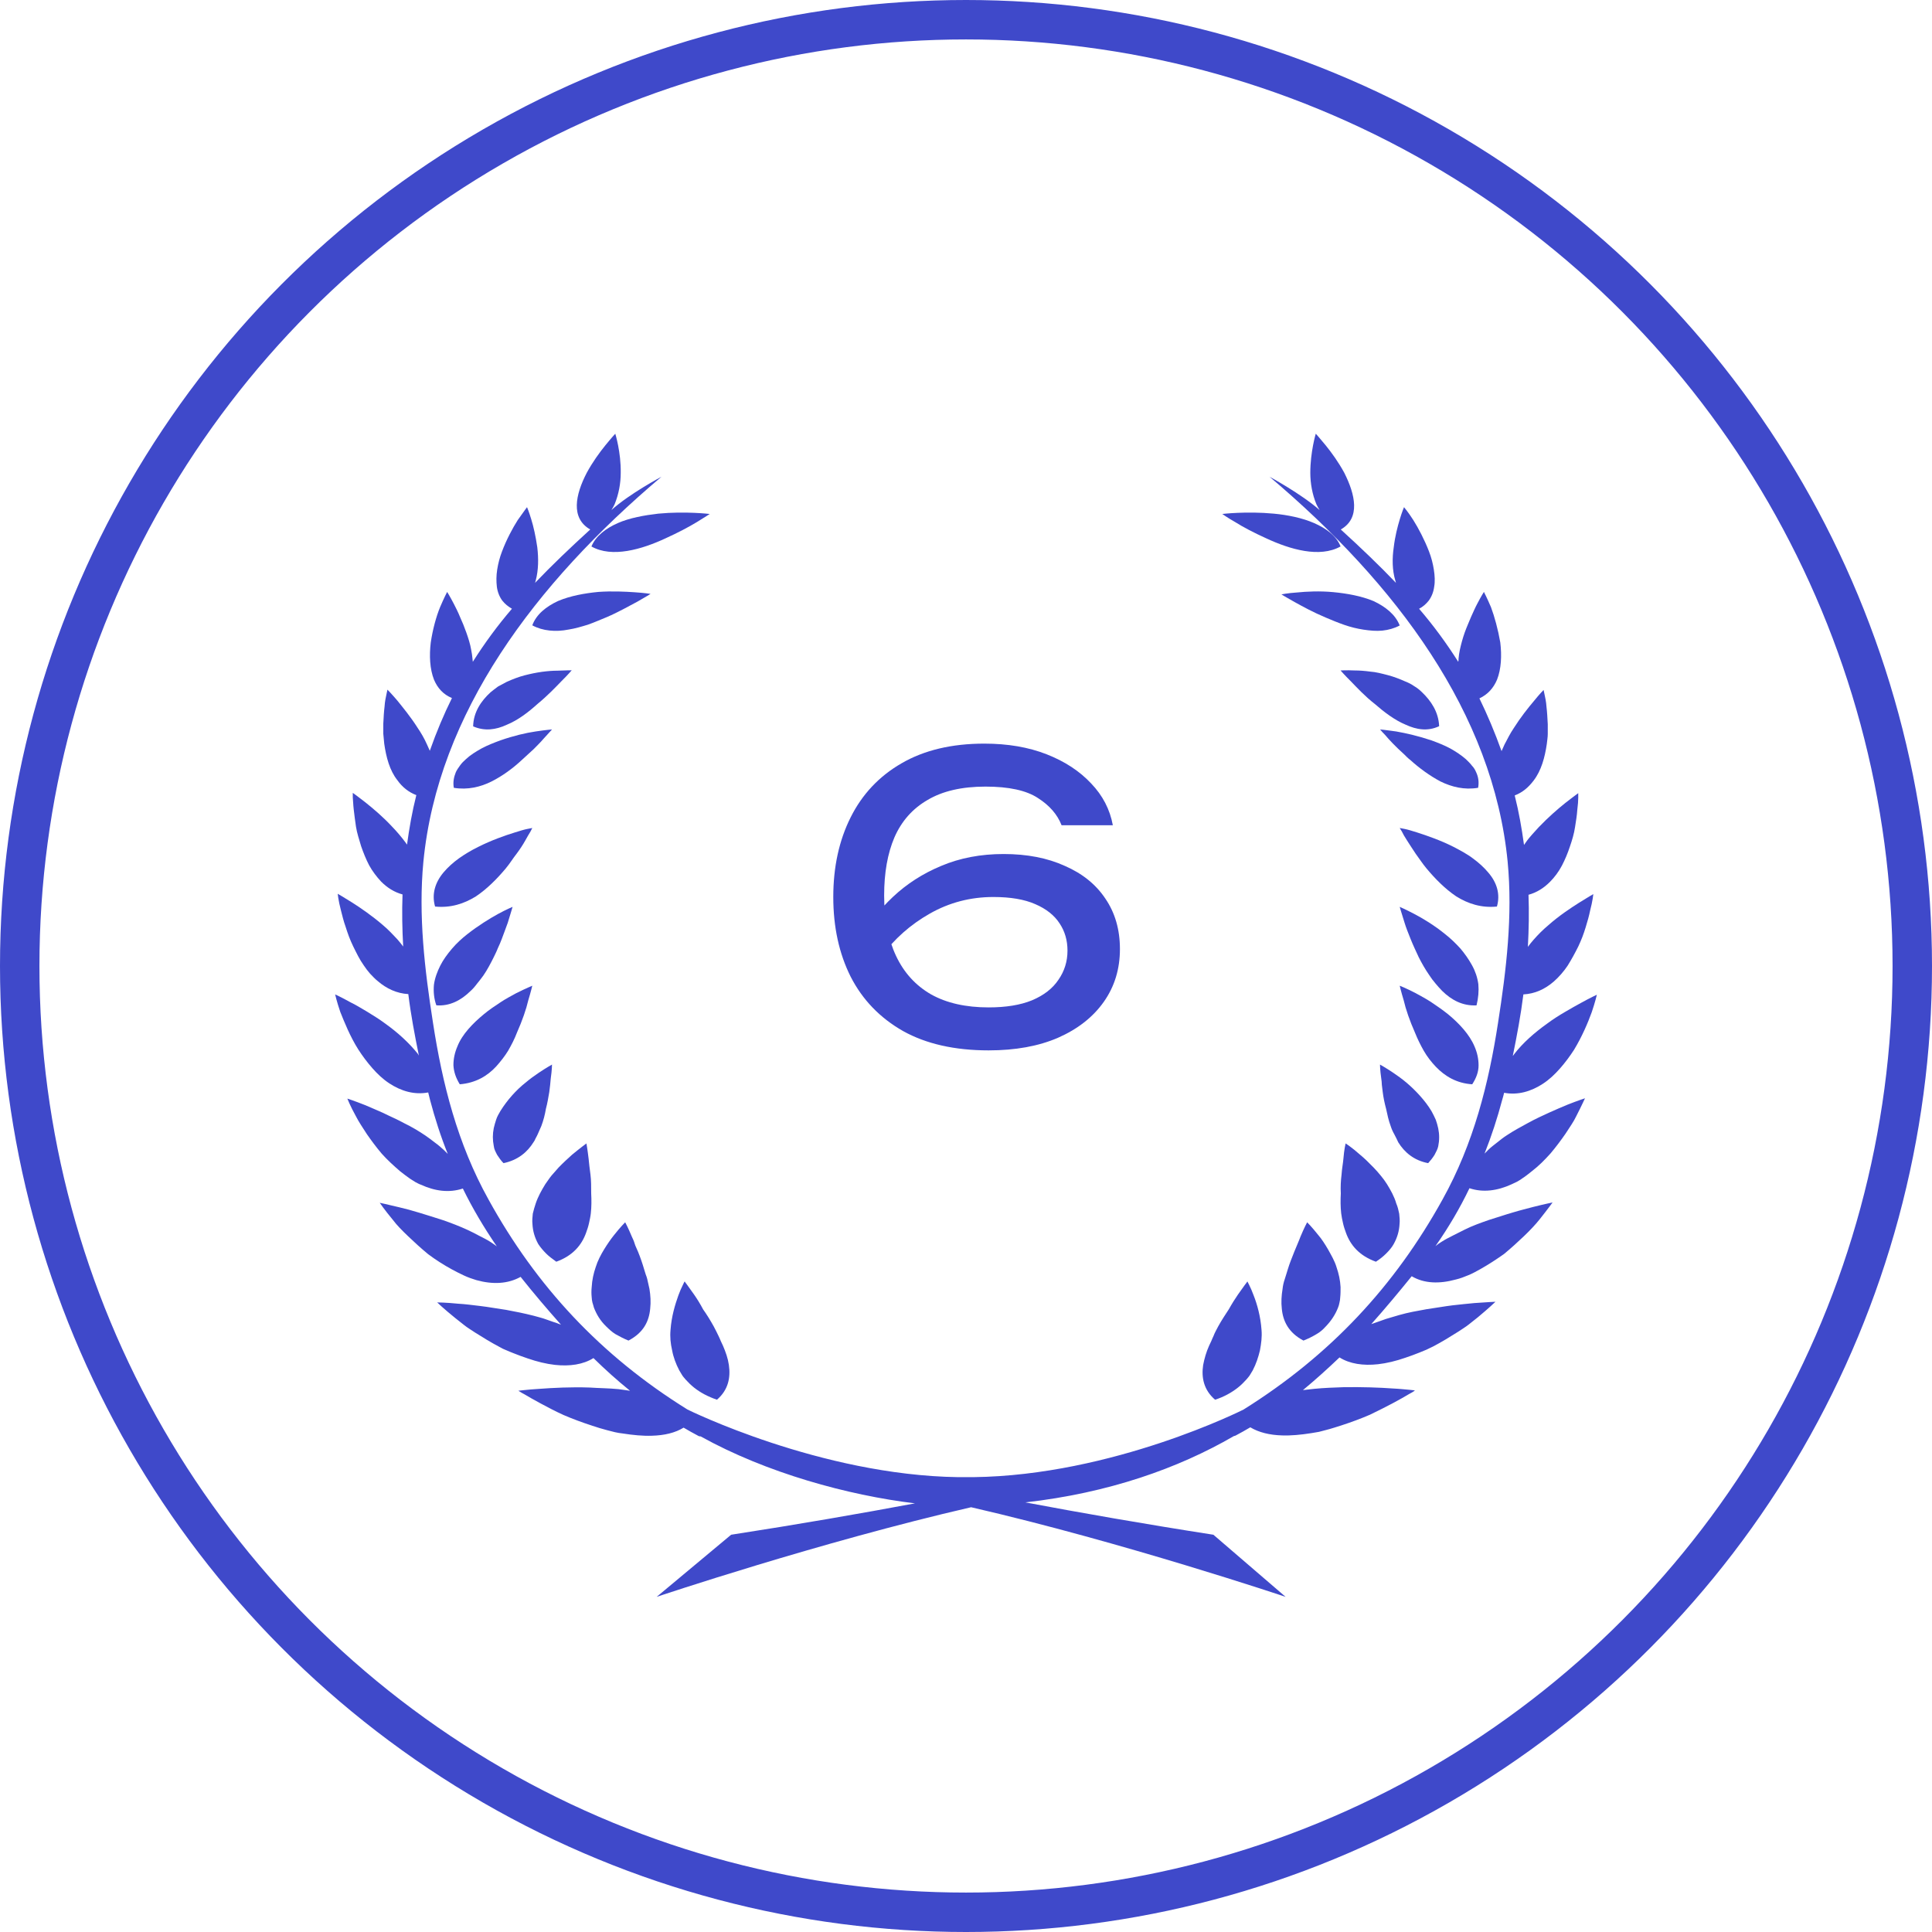 <?xml version="1.0" encoding="UTF-8"?> <svg xmlns="http://www.w3.org/2000/svg" width="98" height="98" viewBox="0 0 98 98" fill="none"> <path d="M49.928 37.72C51.115 37.72 52.168 37.9 53.088 38.26C54.008 38.62 54.761 39.113 55.348 39.74C55.935 40.353 56.301 41.06 56.448 41.86H53.848C53.635 41.313 53.235 40.853 52.648 40.48C52.061 40.093 51.175 39.9 49.988 39.9C48.788 39.9 47.808 40.127 47.048 40.58C46.288 41.02 45.728 41.653 45.368 42.48C45.021 43.293 44.848 44.273 44.848 45.42C44.848 46.607 45.048 47.627 45.448 48.48C45.848 49.333 46.441 49.987 47.228 50.44C48.015 50.88 48.988 51.1 50.148 51.1C51.028 51.1 51.761 50.98 52.348 50.74C52.948 50.487 53.395 50.14 53.688 49.7C53.995 49.26 54.148 48.767 54.148 48.22C54.148 47.7 54.015 47.24 53.748 46.84C53.481 46.427 53.068 46.1 52.508 45.86C51.961 45.62 51.255 45.5 50.388 45.5C49.228 45.5 48.155 45.78 47.168 46.34C46.181 46.9 45.361 47.627 44.708 48.52L43.588 47.7C44.028 46.887 44.595 46.153 45.288 45.5C45.995 44.833 46.815 44.307 47.748 43.92C48.695 43.52 49.748 43.32 50.908 43.32C52.095 43.32 53.128 43.52 54.008 43.92C54.901 44.307 55.588 44.86 56.068 45.58C56.561 46.3 56.808 47.153 56.808 48.14C56.808 49.153 56.535 50.047 55.988 50.82C55.441 51.593 54.668 52.2 53.668 52.64C52.681 53.067 51.508 53.28 50.148 53.28C48.428 53.28 46.981 52.953 45.808 52.3C44.635 51.633 43.748 50.713 43.148 49.54C42.561 48.367 42.268 47.02 42.268 45.5C42.268 43.98 42.561 42.633 43.148 41.46C43.735 40.287 44.595 39.373 45.728 38.72C46.875 38.053 48.275 37.72 49.928 37.72Z" fill="#3F49CA"></path> <circle cx="49" cy="49" r="48" stroke="#3F49CA" stroke-width="2"></circle> <path d="M35.205 65.663C35.062 65.458 34.935 65.284 34.855 65.174C34.808 65.111 34.776 65.063 34.76 65.047C34.744 65.016 34.728 65 34.728 65C34.728 65 34.68 65.079 34.633 65.189C34.569 65.316 34.489 65.49 34.41 65.71C34.251 66.153 34.06 66.768 34.012 67.463C33.98 67.811 34.012 68.142 34.092 68.49C34.155 68.837 34.283 69.184 34.458 69.516C34.505 69.595 34.553 69.674 34.601 69.753C34.648 69.832 34.712 69.895 34.776 69.974C34.903 70.116 35.046 70.258 35.205 70.384C35.523 70.637 35.905 70.842 36.367 71C36.939 70.51 37.067 69.879 36.971 69.232C36.923 68.9 36.812 68.584 36.669 68.253C36.637 68.174 36.589 68.095 36.558 68.016C36.526 67.937 36.494 67.858 36.446 67.763C36.367 67.605 36.287 67.432 36.208 67.29C36.033 66.974 35.858 66.689 35.667 66.421C35.508 66.121 35.349 65.868 35.205 65.663Z" fill="#3F49CA"></path> <path d="M32.757 64.654L32.682 64.413C32.589 64.091 32.477 63.769 32.365 63.496C32.309 63.351 32.234 63.222 32.197 63.094C32.16 62.965 32.104 62.837 32.048 62.724C31.861 62.273 31.712 62 31.712 62C31.712 62 31.469 62.241 31.152 62.643C30.984 62.852 30.816 63.094 30.648 63.367C30.48 63.641 30.312 63.962 30.219 64.268C30.107 64.59 30.033 64.928 30.014 65.281C29.995 65.458 29.995 65.635 30.014 65.812C30.014 65.893 30.033 65.989 30.051 66.07C30.07 66.15 30.107 66.231 30.126 66.327C30.256 66.665 30.443 66.987 30.742 67.276C30.891 67.421 31.04 67.566 31.227 67.678C31.432 67.791 31.637 67.903 31.88 68C32.645 67.598 32.925 67.019 32.981 66.375C33.018 66.054 32.999 65.716 32.943 65.378C32.906 65.217 32.869 65.04 32.831 64.879C32.813 64.815 32.794 64.735 32.757 64.654Z" fill="#3F49CA"></path> <path d="M27.697 63.58C27.846 63.731 28.032 63.865 28.218 64C29.056 63.697 29.503 63.16 29.727 62.538C29.783 62.387 29.839 62.218 29.876 62.05C29.913 61.882 29.951 61.714 29.969 61.546C30.006 61.21 30.006 60.874 29.988 60.538C29.988 60.202 29.988 59.865 29.951 59.58C29.913 59.277 29.876 59.008 29.857 58.773C29.802 58.303 29.746 58 29.746 58C29.746 58 29.448 58.218 29.019 58.571C28.814 58.756 28.572 58.975 28.33 59.227C28.218 59.361 28.088 59.496 27.976 59.63C27.864 59.765 27.771 59.916 27.66 60.067C27.473 60.37 27.287 60.706 27.175 61.042C27.119 61.21 27.064 61.395 27.026 61.563C27.008 61.731 26.989 61.916 27.008 62.084C27.026 62.437 27.119 62.773 27.306 63.109C27.418 63.277 27.548 63.429 27.697 63.58Z" fill="#3F49CA"></path> <path d="M25.216 58.578C25.309 58.714 25.402 58.864 25.541 59C26.268 58.849 26.747 58.443 27.057 57.946C27.103 57.886 27.134 57.825 27.165 57.75C27.196 57.69 27.242 57.614 27.273 57.539C27.335 57.404 27.397 57.253 27.459 57.117C27.567 56.831 27.644 56.53 27.691 56.244C27.768 55.958 27.814 55.672 27.861 55.401C27.876 55.265 27.892 55.145 27.907 55.024C27.923 54.904 27.923 54.798 27.938 54.693C28 54.271 28 54 28 54C28 54 27.722 54.151 27.32 54.422C27.119 54.557 26.887 54.723 26.655 54.919C26.407 55.114 26.191 55.325 25.974 55.566C25.758 55.807 25.557 56.078 25.387 56.349C25.309 56.485 25.216 56.636 25.17 56.786C25.124 56.937 25.077 57.072 25.046 57.223C24.985 57.524 24.985 57.825 25.046 58.127C25.062 58.292 25.139 58.428 25.216 58.578Z" fill="#3F49CA"></path> <path d="M25.169 54.095C25.39 53.849 25.61 53.569 25.78 53.289C25.949 52.993 26.102 52.697 26.22 52.385C26.491 51.776 26.695 51.184 26.797 50.74C26.932 50.296 27 50 27 50C27 50 26.678 50.132 26.186 50.378C25.949 50.51 25.661 50.658 25.39 50.839C25.119 51.02 24.814 51.217 24.542 51.447C23.983 51.908 23.441 52.467 23.203 53.076C23.068 53.388 23 53.701 23 54.03C23.017 54.359 23.119 54.671 23.322 55C24.136 54.934 24.729 54.572 25.169 54.095Z" fill="#3F49CA"></path> <path d="M23.86 50.275C23.983 50.167 24.09 50.042 24.197 49.898C24.303 49.772 24.41 49.629 24.517 49.485C24.716 49.197 24.884 48.874 25.037 48.569C25.114 48.407 25.19 48.263 25.251 48.102C25.328 47.94 25.389 47.796 25.45 47.635C25.572 47.329 25.664 47.042 25.756 46.808C25.908 46.323 26 46 26 46C26 46 25.694 46.126 25.266 46.359C24.838 46.593 24.258 46.952 23.707 47.383C23.432 47.599 23.157 47.85 22.928 48.12C22.699 48.389 22.485 48.677 22.332 48.982C22.179 49.287 22.057 49.611 22.011 49.952C21.98 50.293 22.011 50.653 22.133 50.994C22.806 51.048 23.387 50.742 23.86 50.275Z" fill="#3F49CA"></path> <path d="M22.069 45.984C22.861 46.064 23.545 45.839 24.139 45.47C24.427 45.277 24.697 45.052 24.948 44.811C25.201 44.57 25.434 44.313 25.65 44.056C25.866 43.799 26.028 43.526 26.208 43.301C26.388 43.06 26.532 42.835 26.64 42.642C26.748 42.45 26.838 42.289 26.91 42.177C26.964 42.064 27 42 27 42C27 42 26.91 42.016 26.748 42.048C26.586 42.08 26.37 42.145 26.118 42.225C25.596 42.386 24.913 42.627 24.247 42.964C24.085 43.044 23.905 43.141 23.743 43.237C23.581 43.333 23.437 43.43 23.275 43.542C22.987 43.751 22.717 43.992 22.501 44.249C22.069 44.763 21.889 45.357 22.069 45.984Z" fill="#3F49CA"></path> <path d="M24.931 39.641C25.485 39.363 26.021 38.969 26.457 38.561C26.575 38.459 26.675 38.357 26.776 38.269C26.877 38.182 26.977 38.08 27.078 37.992C27.262 37.802 27.43 37.642 27.564 37.481C27.698 37.336 27.799 37.219 27.883 37.131C27.966 37.044 28 37 28 37C28 37 27.665 37.029 27.178 37.102C26.675 37.175 26.055 37.321 25.384 37.554C25.066 37.671 24.73 37.802 24.428 37.963C24.143 38.123 23.858 38.298 23.64 38.503C23.523 38.605 23.422 38.707 23.338 38.824C23.255 38.94 23.171 39.057 23.12 39.174C23.02 39.422 22.969 39.684 23.02 39.962C23.724 40.078 24.378 39.918 24.931 39.641Z" fill="#3F49CA"></path> <path d="M28.27 34.02C28.043 34.02 27.784 34.039 27.495 34.078C27.207 34.118 26.918 34.176 26.614 34.255C26.31 34.333 26.006 34.451 25.702 34.588C25.55 34.667 25.413 34.745 25.261 34.824C25.125 34.922 25.003 35.02 24.881 35.118C24.41 35.549 24.015 36.118 24 36.844C24.578 37.099 25.155 37.02 25.702 36.765C26.28 36.53 26.811 36.118 27.267 35.706C27.769 35.294 28.179 34.863 28.483 34.549C28.802 34.235 29 34 29 34C29 34 28.711 34 28.27 34.02Z" fill="#3F49CA"></path> <path d="M32.192 30.042C31.711 30.009 31.04 29.976 30.352 30.025C29.665 30.091 28.925 30.223 28.307 30.486C27.705 30.766 27.206 31.161 27 31.72C27.275 31.868 27.567 31.951 27.877 31.983C28.186 32.017 28.513 32 28.84 31.934C29.166 31.885 29.493 31.786 29.82 31.687C30.146 31.572 30.438 31.441 30.765 31.309C31.384 31.046 31.917 30.733 32.33 30.519C32.742 30.288 33 30.124 33 30.124C33 30.124 32.691 30.075 32.192 30.042Z" fill="#3F49CA"></path> <path d="M31.341 26.532C30.741 26.796 30.229 27.175 30 27.719C31.041 28.312 32.559 27.867 33.759 27.307C34.377 27.027 34.941 26.73 35.347 26.483C35.753 26.236 36 26.071 36 26.071C36 26.071 34.765 25.923 33.388 26.055C32.682 26.137 31.941 26.269 31.341 26.532Z" fill="#3F49CA"></path> <path d="M61.634 71C62.08 70.858 62.477 70.636 62.796 70.383C62.955 70.256 63.098 70.114 63.226 69.971C63.289 69.892 63.353 69.829 63.401 69.749C63.449 69.67 63.496 69.591 63.544 69.512C63.719 69.179 63.831 68.831 63.91 68.499C63.974 68.15 64.022 67.818 63.99 67.454C63.942 66.773 63.767 66.156 63.592 65.712C63.512 65.491 63.433 65.317 63.369 65.19C63.305 65.063 63.273 65 63.273 65C63.273 65 63.258 65.016 63.242 65.047C63.226 65.079 63.178 65.127 63.146 65.174C63.066 65.285 62.939 65.459 62.796 65.665C62.653 65.871 62.493 66.124 62.334 66.409C62.159 66.678 61.968 66.963 61.793 67.28C61.713 67.438 61.618 67.596 61.554 67.77C61.522 67.85 61.475 67.929 61.443 68.024C61.411 68.103 61.363 68.182 61.331 68.261C61.188 68.578 61.093 68.91 61.029 69.243C60.933 69.876 61.061 70.509 61.634 71Z" fill="#3F49CA"></path> <path d="M66.864 62.642C66.547 62.241 66.305 62 66.305 62C66.305 62 66.156 62.273 65.969 62.722C65.932 62.834 65.876 62.947 65.82 63.091C65.764 63.219 65.709 63.348 65.653 63.492C65.541 63.781 65.411 64.086 65.317 64.406L65.243 64.647C65.224 64.727 65.187 64.808 65.168 64.888C65.112 65.048 65.075 65.209 65.057 65.385C65.001 65.722 64.982 66.059 65.019 66.38C65.075 67.005 65.355 67.599 66.118 68C66.361 67.904 66.584 67.791 66.77 67.679C66.975 67.567 67.124 67.422 67.255 67.278C67.534 66.989 67.739 66.668 67.87 66.332C67.907 66.251 67.925 66.171 67.944 66.075C67.963 65.995 67.981 65.898 67.981 65.818C68 65.642 68 65.465 68 65.289C67.981 64.936 67.907 64.599 67.795 64.278C67.702 63.957 67.516 63.652 67.367 63.38C67.199 63.091 67.031 62.834 66.864 62.642Z" fill="#3F49CA"></path> <path d="M70.355 60.067C70.261 59.916 70.149 59.765 70.036 59.63C69.924 59.496 69.811 59.361 69.68 59.227C69.437 58.975 69.212 58.756 68.987 58.571C68.575 58.202 68.256 58 68.256 58C68.256 58 68.181 58.303 68.144 58.773C68.125 59.008 68.069 59.277 68.05 59.58C68.012 59.882 67.994 60.202 68.012 60.538C67.994 60.874 67.994 61.21 68.031 61.546C68.05 61.714 68.087 61.882 68.125 62.05C68.162 62.218 68.219 62.387 68.275 62.538C68.5 63.16 68.949 63.697 69.793 64C69.999 63.865 70.168 63.731 70.317 63.58C70.468 63.429 70.599 63.277 70.692 63.109C70.88 62.773 70.974 62.437 70.992 62.084C71.011 61.916 70.992 61.731 70.974 61.563C70.936 61.378 70.898 61.21 70.824 61.042C70.73 60.706 70.542 60.37 70.355 60.067Z" fill="#3F49CA"></path> <path d="M70.928 57.946C71.237 58.443 71.716 58.864 72.443 59C72.567 58.864 72.675 58.729 72.768 58.578C72.845 58.428 72.923 58.292 72.954 58.142C73.016 57.84 73.016 57.539 72.954 57.238C72.923 57.087 72.876 56.937 72.83 56.801C72.768 56.651 72.691 56.515 72.613 56.364C72.443 56.078 72.242 55.822 72.026 55.581C71.809 55.34 71.577 55.114 71.345 54.919C71.113 54.723 70.881 54.557 70.68 54.422C70.278 54.151 70 54 70 54C70 54 70 54.271 70.062 54.693C70.077 54.798 70.093 54.919 70.093 55.024C70.108 55.145 70.124 55.265 70.139 55.401C70.17 55.657 70.232 55.958 70.309 56.244C70.371 56.53 70.433 56.831 70.541 57.117C70.588 57.268 70.65 57.404 70.727 57.539C70.758 57.614 70.804 57.675 70.835 57.75C70.866 57.81 70.897 57.886 70.928 57.946Z" fill="#3F49CA"></path> <path d="M75 54.043C75 53.713 74.932 53.399 74.797 53.086C74.542 52.475 74.017 51.914 73.458 51.452C73.169 51.221 72.881 51.023 72.61 50.842C72.339 50.66 72.051 50.512 71.814 50.38C71.339 50.132 71 50 71 50C71 50 71.068 50.297 71.203 50.743C71.305 51.188 71.508 51.782 71.78 52.393C71.898 52.69 72.051 53.003 72.22 53.3C72.39 53.597 72.61 53.878 72.831 54.109C73.288 54.587 73.881 54.95 74.678 55C74.881 54.687 75 54.373 75 54.043Z" fill="#3F49CA"></path> <path d="M74.989 49.926C74.943 49.587 74.836 49.266 74.668 48.963C74.499 48.659 74.301 48.374 74.072 48.106C73.827 47.838 73.567 47.588 73.292 47.374C72.742 46.928 72.177 46.589 71.734 46.357C71.29 46.125 71 46 71 46C71 46 71.092 46.321 71.245 46.803C71.321 47.053 71.428 47.321 71.55 47.624C71.611 47.767 71.672 47.928 71.749 48.088C71.825 48.249 71.886 48.392 71.963 48.552C72.116 48.855 72.299 49.177 72.498 49.462C72.589 49.605 72.696 49.748 72.819 49.891C72.925 50.016 73.032 50.141 73.155 50.265C73.629 50.73 74.194 51.033 74.897 50.997C74.989 50.622 75.019 50.265 74.989 49.926Z" fill="#3F49CA"></path> <path d="M75.483 44.249C75.268 43.992 74.999 43.751 74.712 43.542C74.569 43.43 74.407 43.333 74.246 43.237C74.084 43.141 73.923 43.06 73.744 42.964C73.08 42.627 72.381 42.386 71.879 42.225C71.628 42.145 71.412 42.08 71.251 42.048C71.09 42.016 71 42 71 42C71 42 71.036 42.064 71.108 42.177C71.161 42.289 71.251 42.45 71.377 42.642C71.502 42.835 71.645 43.06 71.807 43.301C71.986 43.542 72.148 43.799 72.363 44.056C72.578 44.313 72.811 44.57 73.062 44.811C73.313 45.052 73.582 45.277 73.869 45.47C74.461 45.839 75.142 46.064 75.931 45.984C76.111 45.357 75.931 44.763 75.483 44.249Z" fill="#3F49CA"></path> <path d="M74.659 38.833C74.575 38.715 74.458 38.613 74.357 38.51C74.123 38.305 73.855 38.129 73.57 37.968C73.268 37.806 72.933 37.674 72.614 37.557C71.961 37.337 71.324 37.191 70.821 37.103C70.318 37.029 70 37 70 37C70 37 70.05 37.044 70.117 37.132C70.201 37.22 70.318 37.337 70.436 37.484C70.57 37.63 70.737 37.806 70.922 37.982C71.022 38.07 71.123 38.173 71.223 38.261C71.324 38.363 71.424 38.466 71.542 38.554C71.978 38.95 72.514 39.346 73.067 39.639C73.637 39.917 74.273 40.079 74.977 39.961C75.028 39.683 74.994 39.419 74.877 39.17C74.826 39.052 74.76 38.935 74.659 38.833Z" fill="#3F49CA"></path> <path d="M72.118 35.101C71.997 34.984 71.875 34.886 71.739 34.808C71.602 34.711 71.45 34.633 71.298 34.574C70.994 34.438 70.69 34.321 70.386 34.243C70.082 34.165 69.793 34.087 69.505 34.067C69.216 34.028 68.957 34.009 68.73 34.009C68.289 33.989 68 34.009 68 34.009C68 34.009 68.182 34.223 68.517 34.555C68.821 34.867 69.231 35.315 69.733 35.705C70.204 36.115 70.736 36.524 71.298 36.758C71.845 37.012 72.422 37.109 73 36.836C72.97 36.115 72.59 35.549 72.118 35.101Z" fill="#3F49CA"></path> <path d="M69.676 30.491C69.057 30.232 68.318 30.101 67.63 30.036C66.943 29.971 66.272 30.004 65.791 30.053C65.309 30.085 65 30.15 65 30.15C65 30.15 65.258 30.313 65.671 30.54C66.083 30.768 66.616 31.06 67.235 31.32C67.544 31.451 67.854 31.581 68.18 31.694C68.507 31.808 68.834 31.889 69.16 31.938C69.487 31.987 69.814 32.019 70.123 31.987C70.433 31.954 70.725 31.873 71 31.727C70.776 31.158 70.261 30.768 69.676 30.491Z" fill="#3F49CA"></path> <path d="M64.23 27.307C65.434 27.867 66.938 28.312 68 27.719C67.788 27.175 67.257 26.796 66.655 26.532C66.053 26.269 65.31 26.12 64.62 26.055C63.221 25.923 62 26.071 62 26.071C62 26.071 62.248 26.252 62.655 26.483C63.044 26.73 63.611 27.027 64.23 27.307Z" fill="#3F49CA"></path> <path d="M76.296 55.431C76.996 55.562 77.663 55.365 78.266 54.971C78.591 54.758 78.868 54.495 79.128 54.2C79.389 53.904 79.633 53.576 79.844 53.248C80.251 52.575 80.544 51.886 80.74 51.344C80.919 50.819 81 50.458 81 50.458C81 50.458 80.674 50.606 80.202 50.868C79.958 50.999 79.698 51.147 79.389 51.328C79.079 51.508 78.77 51.705 78.461 51.935C77.842 52.378 77.24 52.903 76.801 53.478C76.784 53.51 76.768 53.527 76.736 53.56C76.947 52.526 77.142 51.492 77.273 50.441C77.859 50.409 78.363 50.179 78.819 49.785C78.949 49.67 79.079 49.539 79.193 49.407C79.307 49.276 79.421 49.129 79.519 48.981C79.714 48.669 79.893 48.341 80.056 48.013C80.137 47.848 80.202 47.684 80.268 47.52C80.333 47.356 80.382 47.192 80.43 47.044C80.528 46.732 80.609 46.437 80.658 46.191C80.788 45.699 80.821 45.354 80.821 45.354C80.821 45.354 80.528 45.518 80.088 45.797C79.649 46.076 79.079 46.453 78.542 46.929C78.266 47.159 78.021 47.405 77.777 47.684C77.68 47.799 77.582 47.914 77.501 48.029C77.549 47.143 77.566 46.273 77.533 45.387C77.956 45.272 78.314 45.042 78.624 44.73C78.852 44.5 79.063 44.221 79.226 43.91C79.389 43.598 79.519 43.286 79.633 42.941C79.747 42.613 79.844 42.285 79.893 41.957C79.942 41.645 79.991 41.349 80.007 41.087C80.04 40.824 80.056 40.611 80.056 40.463C80.056 40.315 80.056 40.233 80.056 40.233C80.056 40.233 79.991 40.283 79.877 40.365C79.763 40.447 79.6 40.578 79.405 40.726C79.014 41.038 78.526 41.464 78.054 41.957C77.94 42.088 77.826 42.203 77.712 42.334C77.598 42.465 77.484 42.597 77.387 42.744C77.354 42.777 77.338 42.826 77.305 42.859C77.191 42.022 77.045 41.185 76.833 40.348C77.224 40.201 77.533 39.938 77.793 39.593C78.184 39.085 78.363 38.412 78.461 37.739C78.477 37.575 78.51 37.394 78.51 37.23C78.51 37.066 78.51 36.902 78.51 36.738C78.493 36.41 78.477 36.114 78.445 35.852C78.428 35.589 78.379 35.376 78.347 35.228C78.314 35.08 78.298 34.998 78.298 34.998C78.298 34.998 78.087 35.211 77.81 35.556C77.517 35.901 77.126 36.393 76.784 36.935C76.605 37.197 76.459 37.493 76.312 37.772C76.263 37.886 76.215 37.985 76.166 38.1C75.824 37.148 75.45 36.262 75.043 35.425C75.466 35.228 75.759 34.9 75.938 34.473C76.15 33.931 76.182 33.258 76.101 32.586C75.987 31.929 75.808 31.273 75.629 30.797C75.433 30.337 75.271 30.025 75.271 30.025C75.271 30.025 75.124 30.255 74.929 30.633C74.831 30.813 74.734 31.043 74.62 31.289C74.522 31.535 74.392 31.814 74.294 32.093C74.196 32.372 74.115 32.668 74.05 32.963C74.017 33.111 74.001 33.258 73.985 33.406C73.985 33.455 73.985 33.521 73.969 33.57C73.366 32.618 72.715 31.732 71.983 30.879C72.178 30.78 72.341 30.633 72.471 30.468C72.618 30.271 72.715 30.025 72.748 29.763C72.796 29.5 72.78 29.205 72.731 28.893C72.683 28.581 72.601 28.269 72.487 27.974C72.259 27.383 71.95 26.792 71.69 26.382C71.429 25.972 71.218 25.726 71.218 25.726C71.218 25.726 71.12 25.955 71.006 26.333C70.892 26.71 70.762 27.203 70.697 27.761C70.615 28.319 70.615 28.909 70.778 29.451C70.794 29.484 70.794 29.533 70.811 29.566C69.964 28.68 69.037 27.793 68.011 26.858C69.02 26.283 68.744 25.085 68.19 23.986C67.897 23.444 67.539 22.952 67.246 22.591C66.953 22.23 66.742 22 66.742 22C66.742 22 66.465 22.919 66.465 23.986C66.465 24.511 66.563 25.069 66.774 25.578C66.823 25.676 66.872 25.775 66.937 25.873C66.009 25.053 64.398 24.183 64.398 24.183C70.827 29.615 75.743 36.18 76.475 43.713C76.736 46.453 76.41 49.178 75.987 51.886C75.515 54.955 74.75 58.007 73.171 60.846C70.746 65.228 67.49 68.74 63.079 71.498C63.079 71.498 56.455 74.846 49.358 74.928C49.195 74.928 49.016 74.928 48.853 74.928C48.772 74.928 48.691 74.928 48.609 74.928C41.594 74.829 34.872 71.498 34.872 71.498C30.461 68.757 27.206 65.245 24.78 60.846C23.201 58.007 22.436 54.955 21.964 51.886C21.541 49.178 21.216 46.437 21.476 43.713C22.209 36.18 27.124 29.615 33.553 24.183C33.553 24.183 31.942 25.036 31.014 25.873C31.079 25.775 31.128 25.676 31.177 25.578C31.389 25.053 31.486 24.511 31.486 23.986C31.503 22.936 31.21 22 31.21 22C31.21 22 30.998 22.23 30.705 22.591C30.412 22.952 30.054 23.444 29.761 23.986C29.191 25.085 28.931 26.283 29.94 26.858C28.915 27.793 27.987 28.68 27.14 29.566C27.157 29.533 27.157 29.484 27.173 29.451C27.319 28.909 27.319 28.319 27.254 27.761C27.173 27.203 27.059 26.694 26.945 26.333C26.831 25.955 26.733 25.726 26.733 25.726C26.733 25.726 26.538 25.988 26.261 26.382C26.001 26.792 25.692 27.367 25.464 27.974C25.35 28.269 25.269 28.581 25.22 28.893C25.171 29.205 25.171 29.484 25.203 29.763C25.236 30.025 25.334 30.271 25.48 30.468C25.61 30.633 25.773 30.764 25.968 30.879C25.236 31.732 24.585 32.618 23.983 33.57C23.983 33.521 23.966 33.455 23.966 33.406C23.95 33.258 23.934 33.111 23.901 32.963C23.852 32.668 23.755 32.372 23.657 32.093C23.559 31.814 23.446 31.535 23.332 31.289C23.234 31.043 23.12 30.829 23.022 30.633C22.827 30.255 22.681 30.025 22.681 30.025C22.681 30.025 22.518 30.337 22.323 30.797C22.127 31.273 21.948 31.929 21.851 32.586C21.769 33.258 21.802 33.931 22.013 34.473C22.192 34.9 22.485 35.228 22.925 35.408C22.518 36.229 22.143 37.115 21.802 38.083C21.753 37.969 21.704 37.87 21.655 37.755C21.525 37.46 21.362 37.181 21.183 36.918C20.841 36.377 20.434 35.884 20.158 35.54C19.865 35.195 19.653 34.982 19.653 34.982C19.653 34.982 19.637 35.064 19.604 35.211C19.572 35.359 19.523 35.572 19.507 35.835C19.474 36.098 19.458 36.393 19.442 36.721C19.442 36.885 19.442 37.05 19.442 37.214C19.458 37.378 19.474 37.558 19.49 37.722C19.588 38.412 19.767 39.085 20.158 39.577C20.402 39.922 20.727 40.184 21.118 40.332C20.906 41.169 20.76 42.006 20.646 42.843C20.613 42.81 20.597 42.761 20.565 42.728C20.467 42.597 20.353 42.449 20.239 42.318C20.125 42.186 20.011 42.055 19.897 41.94C19.442 41.448 18.937 41.021 18.546 40.709C18.351 40.562 18.188 40.43 18.074 40.348C17.96 40.266 17.895 40.217 17.895 40.217C17.895 40.217 17.895 40.299 17.895 40.447C17.912 40.594 17.912 40.808 17.944 41.07C17.977 41.333 18.009 41.628 18.058 41.94C18.107 42.252 18.221 42.597 18.318 42.925C18.432 43.253 18.563 43.581 18.725 43.893C18.888 44.189 19.1 44.468 19.328 44.714C19.637 45.026 19.995 45.255 20.418 45.37C20.386 46.257 20.402 47.126 20.451 48.013C20.369 47.898 20.272 47.783 20.174 47.668C19.93 47.405 19.686 47.143 19.409 46.913C18.872 46.453 18.302 46.059 17.863 45.781C17.423 45.502 17.13 45.337 17.13 45.337C17.13 45.337 17.163 45.682 17.293 46.174C17.358 46.421 17.423 46.716 17.537 47.028C17.586 47.175 17.635 47.34 17.7 47.504C17.765 47.668 17.83 47.832 17.912 47.996C18.074 48.324 18.237 48.669 18.449 48.964C18.546 49.112 18.66 49.26 18.774 49.391C18.904 49.522 19.018 49.654 19.165 49.769C19.604 50.146 20.125 50.392 20.711 50.425C20.841 51.475 21.037 52.509 21.248 53.543C21.232 53.51 21.216 53.494 21.199 53.461C20.744 52.887 20.158 52.362 19.539 51.919C19.23 51.689 18.904 51.492 18.611 51.311C18.302 51.131 18.042 50.967 17.798 50.852C17.326 50.589 17 50.441 17 50.441C17 50.441 17.081 50.803 17.26 51.328C17.472 51.853 17.749 52.559 18.172 53.231C18.384 53.56 18.628 53.888 18.888 54.183C19.148 54.479 19.425 54.741 19.751 54.955C20.353 55.349 21.02 55.545 21.72 55.414C21.753 55.545 21.785 55.677 21.818 55.808C22.062 56.727 22.355 57.646 22.713 58.532C22.648 58.467 22.583 58.401 22.518 58.336C22.371 58.204 22.225 58.073 22.062 57.958C21.899 57.827 21.736 57.712 21.574 57.597C21.232 57.367 20.874 57.154 20.5 56.973C20.141 56.776 19.751 56.612 19.425 56.448C19.1 56.3 18.774 56.169 18.514 56.054C17.977 55.841 17.619 55.726 17.619 55.726C17.619 55.726 17.765 56.103 18.058 56.629C18.188 56.891 18.4 57.203 18.611 57.531C18.839 57.859 19.083 58.188 19.36 58.516C19.653 58.844 19.979 59.14 20.304 59.419C20.467 59.55 20.646 59.681 20.809 59.796C20.89 59.845 20.988 59.911 21.069 59.96C21.167 60.01 21.248 60.059 21.346 60.092C22.062 60.42 22.778 60.518 23.478 60.288C23.966 61.29 24.552 62.274 25.203 63.226C25.106 63.144 24.992 63.078 24.878 62.996C24.699 62.882 24.504 62.783 24.308 62.685C24.129 62.586 23.934 62.488 23.722 62.389C23.332 62.209 22.908 62.044 22.485 61.897C22.274 61.831 22.062 61.766 21.867 61.7C21.671 61.634 21.476 61.585 21.281 61.519C20.906 61.404 20.548 61.306 20.255 61.24C19.653 61.093 19.262 61.011 19.262 61.011C19.262 61.011 19.507 61.372 19.93 61.88C20.125 62.143 20.402 62.422 20.711 62.717C21.02 63.013 21.362 63.325 21.72 63.62C22.095 63.899 22.502 64.162 22.925 64.391C23.136 64.506 23.332 64.605 23.543 64.703C23.755 64.802 23.95 64.867 24.162 64.933C24.992 65.163 25.757 65.13 26.408 64.769C27.059 65.589 27.743 66.394 28.459 67.198C28.426 67.181 28.394 67.165 28.377 67.165C28.264 67.116 28.166 67.083 28.052 67.05C27.938 67.017 27.84 66.968 27.726 66.935C27.515 66.853 27.287 66.804 27.059 66.738C26.603 66.623 26.131 66.525 25.675 66.443C25.203 66.377 24.78 66.295 24.357 66.246C23.95 66.197 23.559 66.147 23.25 66.131C22.599 66.065 22.176 66.065 22.176 66.065C22.176 66.065 22.518 66.394 23.087 66.853C23.234 66.968 23.381 67.083 23.543 67.214C23.706 67.346 23.901 67.46 24.097 67.592C24.487 67.838 24.91 68.1 25.35 68.33C25.464 68.396 25.561 68.445 25.692 68.494C25.806 68.543 25.92 68.593 26.05 68.642C26.294 68.74 26.522 68.823 26.766 68.905C27.238 69.069 27.71 69.184 28.149 69.233C28.898 69.315 29.582 69.216 30.103 68.888C30.689 69.463 31.307 70.021 31.958 70.546C31.763 70.513 31.568 70.496 31.372 70.464C30.884 70.415 30.38 70.415 29.907 70.382C28.963 70.349 28.052 70.398 27.384 70.447C27.043 70.464 26.766 70.496 26.587 70.513C26.392 70.529 26.294 70.546 26.294 70.546C26.294 70.546 26.327 70.562 26.375 70.595C26.424 70.628 26.506 70.677 26.603 70.726C26.799 70.841 27.075 71.005 27.417 71.186C27.759 71.366 28.149 71.58 28.589 71.777C29.045 71.974 29.533 72.154 30.038 72.318C30.282 72.4 30.542 72.482 30.803 72.548C30.933 72.581 31.063 72.614 31.193 72.647C31.323 72.679 31.454 72.696 31.584 72.712C32.105 72.794 32.609 72.843 33.065 72.827C33.7 72.811 34.253 72.679 34.676 72.417C34.921 72.564 35.165 72.696 35.409 72.827C35.458 72.86 35.507 72.86 35.539 72.86C38.876 74.714 43.01 75.847 46.412 76.257C43.694 76.766 40.487 77.324 37.086 77.849L33.309 81C33.309 81 41.562 78.226 49.26 76.454C56.959 78.226 65.212 81 65.212 81L61.549 77.849C58.066 77.307 54.794 76.733 52.011 76.208C56.227 75.732 59.759 74.485 62.591 72.843C62.624 72.843 62.656 72.827 62.689 72.811C62.933 72.679 63.177 72.548 63.421 72.4C63.861 72.663 64.414 72.794 65.033 72.811C65.488 72.827 65.993 72.778 66.514 72.696C66.644 72.679 66.774 72.647 66.904 72.63C67.035 72.597 67.165 72.564 67.279 72.532C67.539 72.466 67.783 72.384 68.044 72.302C68.548 72.138 69.037 71.957 69.492 71.76C69.932 71.547 70.323 71.35 70.664 71.169C71.006 70.989 71.283 70.825 71.478 70.71C71.576 70.661 71.657 70.611 71.706 70.579C71.755 70.546 71.771 70.529 71.771 70.529C71.771 70.529 71.674 70.513 71.478 70.496C71.283 70.48 71.006 70.447 70.664 70.431C69.997 70.382 69.085 70.349 68.141 70.365C67.669 70.382 67.165 70.398 66.677 70.447C66.481 70.464 66.286 70.496 66.091 70.513C66.725 69.988 67.344 69.43 67.946 68.855C68.467 69.184 69.151 69.282 69.899 69.2C70.339 69.151 70.811 69.036 71.283 68.872C71.527 68.79 71.755 68.708 71.999 68.609C72.113 68.56 72.243 68.511 72.357 68.462C72.471 68.412 72.585 68.347 72.699 68.297C73.138 68.068 73.562 67.805 73.952 67.559C74.147 67.427 74.343 67.313 74.506 67.181C74.668 67.05 74.815 66.935 74.961 66.82C75.515 66.361 75.857 66.032 75.857 66.032C75.857 66.032 75.433 66.049 74.782 66.098C74.457 66.131 74.082 66.164 73.675 66.213C73.269 66.262 72.829 66.344 72.357 66.41C71.901 66.492 71.429 66.574 70.974 66.705C70.746 66.771 70.518 66.837 70.306 66.902C70.192 66.935 70.095 66.984 69.981 67.017C69.867 67.05 69.769 67.099 69.655 67.132C69.623 67.148 69.59 67.148 69.558 67.165C70.274 66.361 70.957 65.54 71.608 64.736C72.243 65.114 73.024 65.13 73.855 64.9C74.066 64.851 74.278 64.769 74.473 64.687C74.685 64.605 74.88 64.49 75.092 64.375C75.499 64.145 75.905 63.883 76.296 63.604C76.654 63.308 76.996 62.996 77.305 62.701C77.614 62.406 77.891 62.11 78.087 61.864C78.493 61.355 78.754 60.994 78.754 60.994C78.754 60.994 78.347 61.076 77.761 61.224C77.468 61.306 77.11 61.388 76.736 61.503C76.556 61.552 76.361 61.618 76.15 61.684C75.938 61.749 75.743 61.815 75.531 61.88C75.108 62.028 74.685 62.176 74.294 62.373C74.099 62.471 73.903 62.57 73.708 62.668C73.513 62.767 73.317 62.865 73.138 62.98C73.024 63.046 72.91 63.128 72.813 63.21C73.48 62.258 74.05 61.29 74.538 60.272C75.222 60.502 75.954 60.403 76.67 60.075C76.768 60.026 76.849 59.993 76.947 59.944C77.028 59.895 77.126 59.845 77.207 59.78C77.387 59.665 77.549 59.533 77.712 59.402C78.054 59.14 78.363 58.828 78.656 58.5C78.933 58.171 79.177 57.843 79.405 57.515C79.617 57.187 79.828 56.891 79.958 56.612C80.235 56.071 80.398 55.71 80.398 55.71C80.398 55.71 80.04 55.825 79.502 56.038C79.226 56.153 78.917 56.284 78.591 56.432C78.266 56.579 77.875 56.76 77.517 56.957C77.159 57.154 76.784 57.351 76.442 57.581C76.263 57.695 76.117 57.81 75.954 57.942C75.791 58.073 75.629 58.188 75.499 58.319C75.433 58.385 75.368 58.45 75.303 58.516C75.661 57.613 75.954 56.711 76.198 55.792C76.231 55.693 76.263 55.562 76.296 55.431Z" fill="#3F49CA"></path> </svg> 